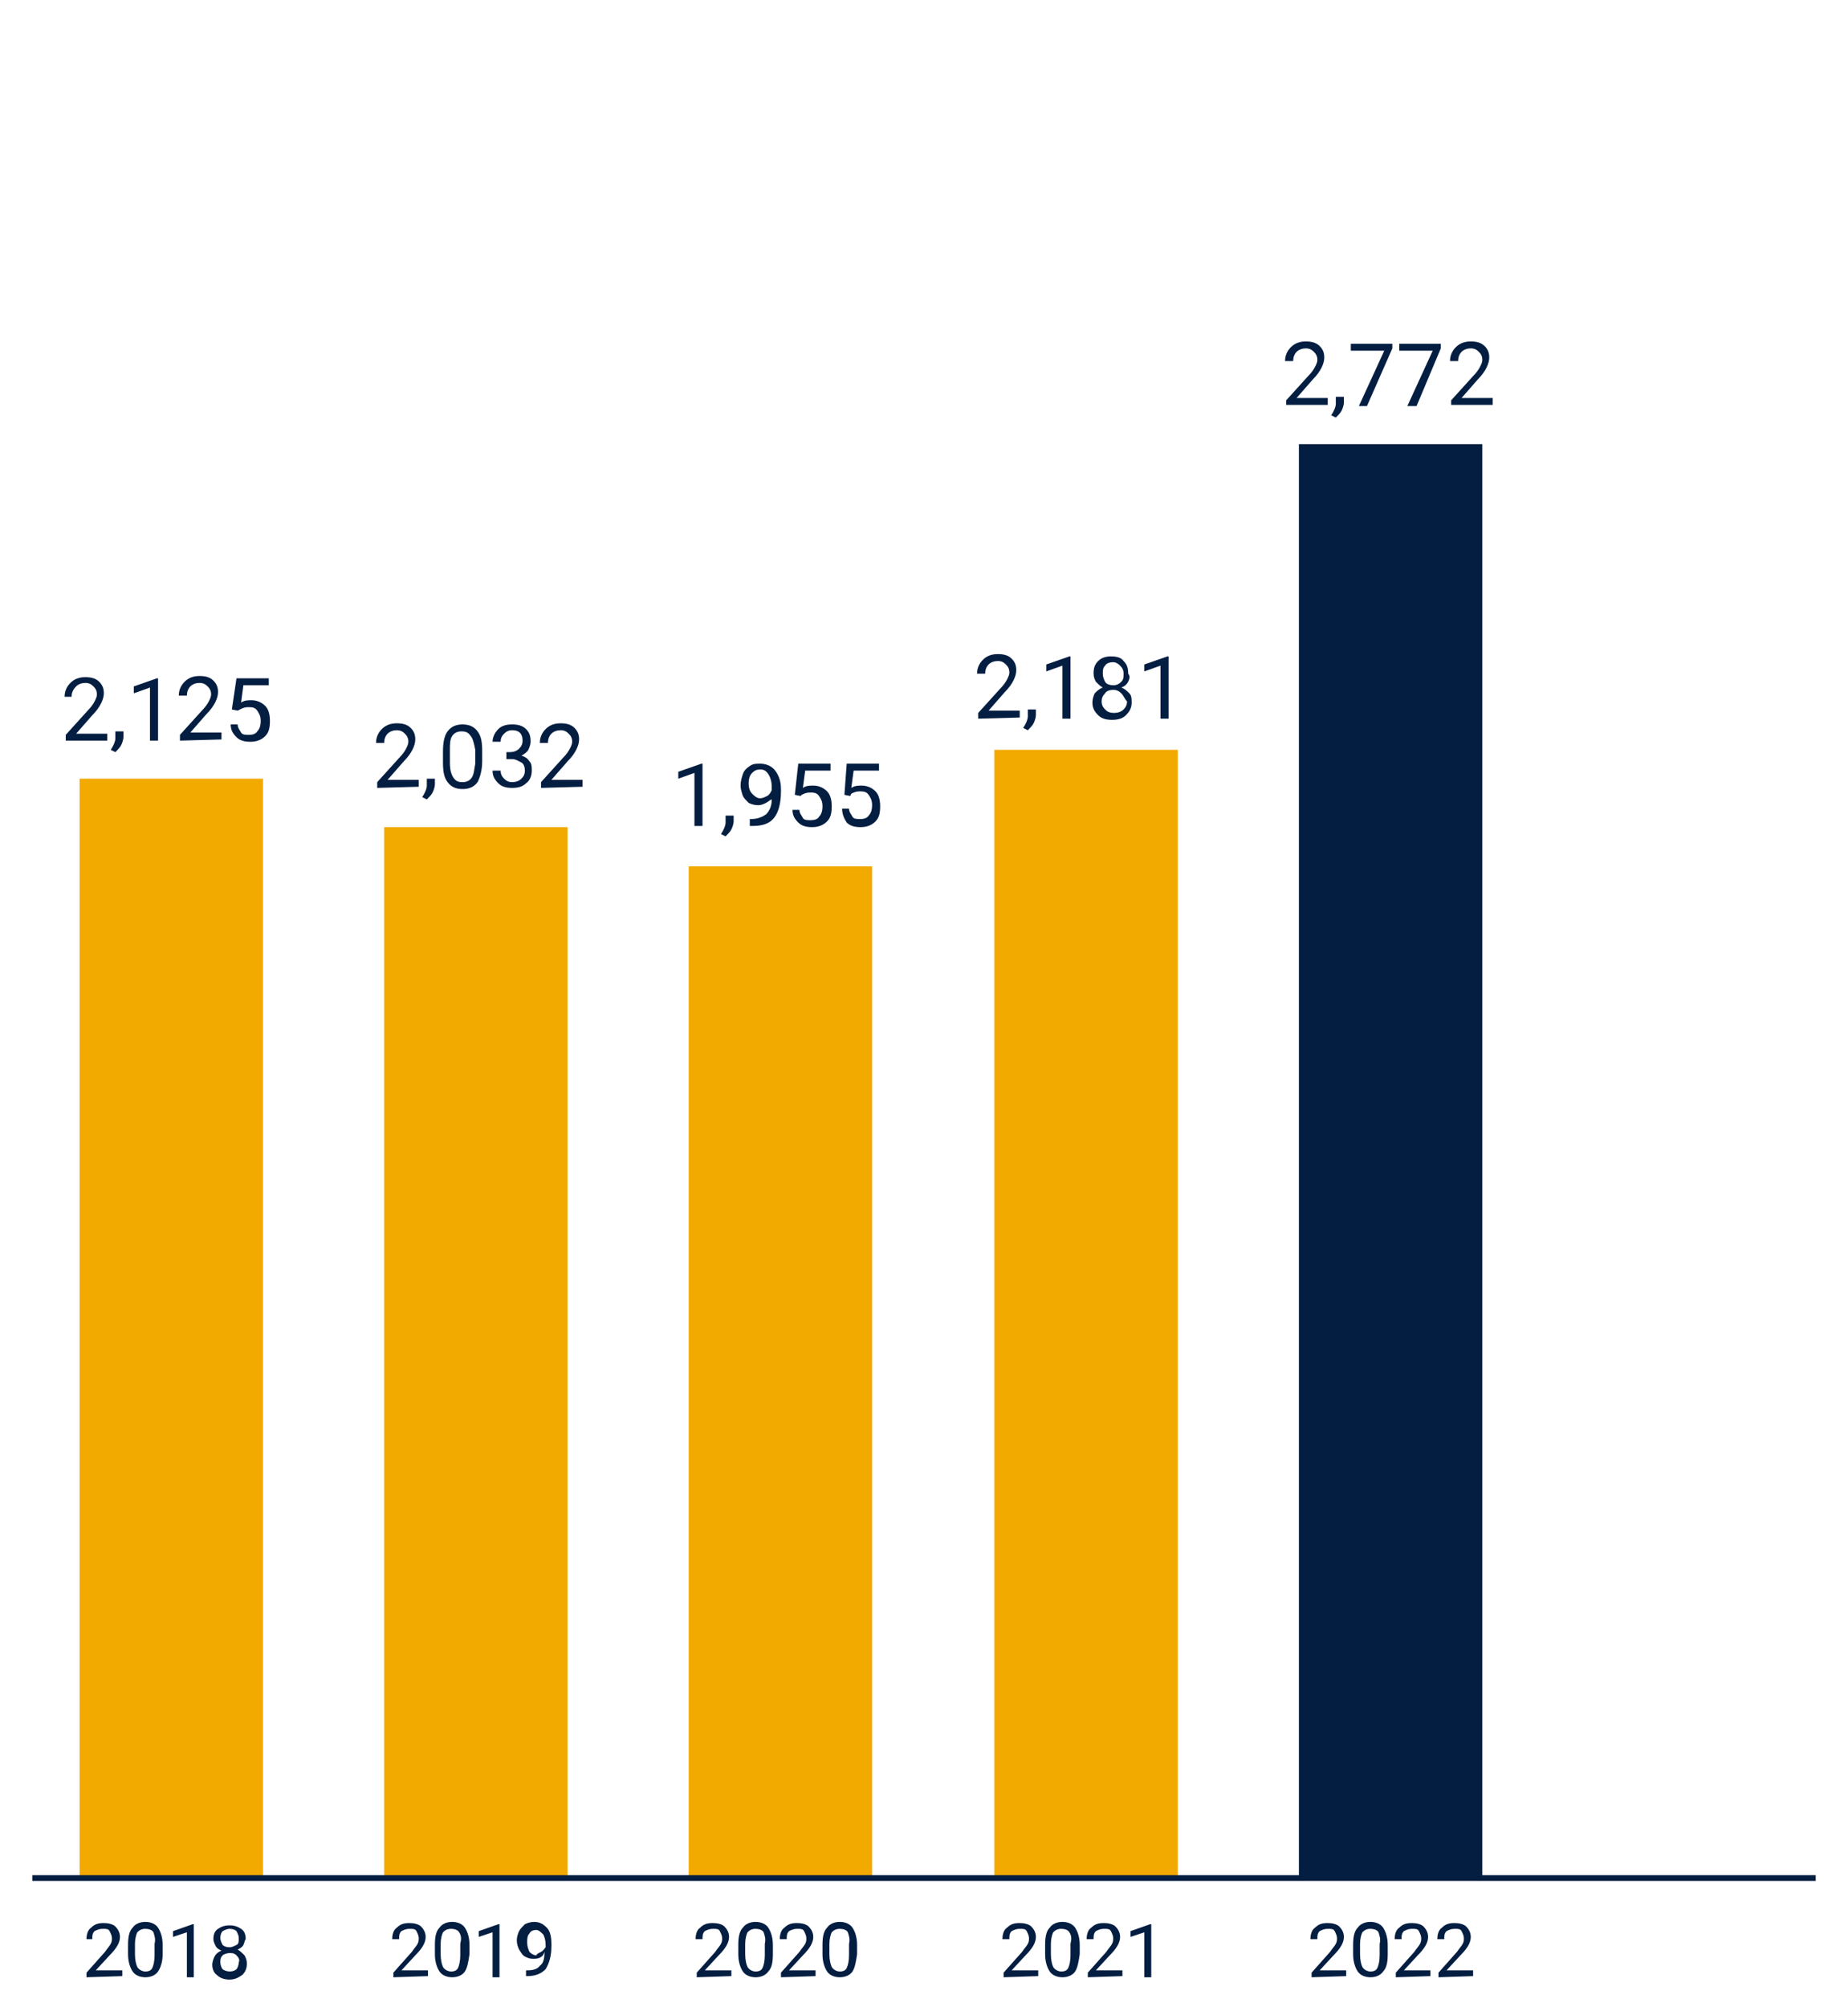 <?xml version="1.0" encoding="utf-8"?>
<!-- Generator: Adobe Illustrator 27.3.1, SVG Export Plug-In . SVG Version: 6.00 Build 0)  -->
<svg version="1.1" id="Layer_1" xmlns="http://www.w3.org/2000/svg" xmlns:xlink="http://www.w3.org/1999/xlink" x="0px" y="0px"
	 viewBox="0 0 160.2 174" style="enable-background:new 0 0 160.2 174;" xml:space="preserve">
<style type="text/css">
	.st0{fill:none;}
	.st1{fill:#F2A900;}
	.st2{fill:#041E42;}
	.st3{fill:none;stroke:#041E42;stroke-width:0.5;stroke-miterlimit:10;}
	.st4{enable-background:new    ;}
</style>
<g id="Background_00000039091902902918474310000016911704620703252139_">
	<g>
		<g>
			<g>
				<g>
					<rect x="6.9" y="67.5" class="st1" width="15.9" height="95.3"/>
				</g>
			</g>
			<g>
				<g>
					<rect x="33.3" y="71.7" class="st1" width="15.9" height="91.2"/>
				</g>
			</g>
			<g>
				<g>
					<rect x="59.7" y="75.1" class="st1" width="15.9" height="87.7"/>
				</g>
			</g>
			<g>
				<g>
					<rect x="86.2" y="65" class="st1" width="15.9" height="97.8"/>
				</g>
			</g>
			<g>
				<g>
					<rect x="112.6" y="38.5" class="st2" width="15.9" height="124.3"/>
				</g>
			</g>
		</g>
	</g>
	<line class="st3" x1="2.8" y1="162.8" x2="157.4" y2="162.8"/>
</g>
<g id="Text_00000176738708809696023180000015716640014390121145_">
	<rect x="29.4" y="61.8" class="st0" width="23.8" height="9.2"/>
	<g class="st4">
		<path class="st2" d="M32.7,68.3v-0.5l1.9-2.1c0.3-0.3,0.5-0.6,0.6-0.8c0.1-0.2,0.2-0.4,0.2-0.6c0-0.3-0.1-0.5-0.3-0.7
			s-0.4-0.3-0.7-0.3s-0.6,0.1-0.8,0.3s-0.3,0.5-0.3,0.8h-0.7c0-0.5,0.2-0.9,0.5-1.2s0.7-0.5,1.3-0.5c0.5,0,0.9,0.1,1.2,0.4
			s0.4,0.6,0.4,1c0,0.5-0.3,1.2-1,1.9l-1.4,1.6h2.7v0.6L32.7,68.3L32.7,68.3z"/>
		<path class="st2" d="M36.6,69.1c0.2-0.3,0.4-0.7,0.4-1v-0.6h0.7V68c0,0.2-0.1,0.5-0.2,0.7c-0.1,0.2-0.3,0.4-0.5,0.6L36.6,69.1z"/>
		<path class="st2" d="M41.4,67.8c-0.3,0.4-0.7,0.6-1.3,0.6s-1-0.2-1.3-0.6s-0.4-0.9-0.4-1.7v-0.9c0-0.8,0.1-1.4,0.4-1.8
			c0.3-0.4,0.7-0.6,1.3-0.6s1,0.2,1.3,0.6c0.3,0.4,0.4,0.9,0.4,1.7V66C41.8,66.8,41.6,67.4,41.4,67.8z M40.8,63.8
			c-0.2-0.3-0.4-0.4-0.8-0.4c-0.3,0-0.6,0.1-0.8,0.4C39,64.1,39,64.5,39,65v1.1c0,0.6,0.1,1,0.3,1.3s0.4,0.4,0.8,0.4
			c0.3,0,0.6-0.1,0.8-0.4s0.2-0.7,0.3-1.2V65C41.1,64.5,41,64,40.8,63.8z"/>
		<path class="st2" d="M44.2,65.2c0.3,0,0.6-0.1,0.8-0.3c0.2-0.2,0.3-0.4,0.3-0.7c0-0.6-0.3-0.9-0.9-0.9c-0.3,0-0.5,0.1-0.7,0.3
			s-0.3,0.4-0.3,0.7h-0.7c0-0.4,0.2-0.8,0.5-1.1s0.7-0.4,1.2-0.4s0.9,0.1,1.2,0.4c0.3,0.3,0.4,0.6,0.4,1.1c0,0.2-0.1,0.5-0.2,0.7
			s-0.4,0.4-0.6,0.5c0.3,0.1,0.5,0.2,0.7,0.5c0.2,0.2,0.2,0.5,0.2,0.8c0,0.5-0.2,0.9-0.5,1.1c-0.3,0.3-0.7,0.4-1.2,0.4
			s-0.9-0.1-1.2-0.4s-0.5-0.6-0.5-1.1h0.7c0,0.3,0.1,0.5,0.3,0.7s0.4,0.3,0.7,0.3s0.6-0.1,0.8-0.3s0.3-0.4,0.3-0.7
			c0-0.3-0.1-0.6-0.3-0.7s-0.5-0.3-0.8-0.3h-0.5v-0.6H44.2z"/>
		<path class="st2" d="M46.9,68.3v-0.5l1.9-2.1c0.3-0.3,0.5-0.6,0.6-0.8c0.1-0.2,0.2-0.4,0.2-0.6c0-0.3-0.1-0.5-0.3-0.7
			s-0.4-0.3-0.7-0.3s-0.6,0.1-0.8,0.3s-0.3,0.5-0.3,0.8h-0.7c0-0.5,0.2-0.9,0.5-1.2s0.7-0.5,1.3-0.5c0.5,0,0.9,0.1,1.2,0.4
			s0.4,0.6,0.4,1c0,0.5-0.3,1.2-1,1.9l-1.4,1.6h2.7v0.6L46.9,68.3L46.9,68.3z"/>
	</g>
	<rect x="57.1" y="65.1" class="st0" width="20.3" height="9.2"/>
	<g class="st4">
		<path class="st2" d="M60.2,71.5V67l-1.4,0.5v-0.6l2-0.7h0.1v5.4h-0.7C60.2,71.6,60.2,71.5,60.2,71.5z"/>
		<path class="st2" d="M62.5,72.3c0.2-0.3,0.4-0.7,0.4-1v-0.6h0.7v0.5c0,0.2-0.1,0.5-0.2,0.7c-0.1,0.2-0.3,0.4-0.5,0.6L62.5,72.3z"
			/>
		<path class="st2" d="M66.4,69.6c-0.2,0.1-0.4,0.2-0.7,0.2c-0.3,0-0.6-0.1-0.8-0.2c-0.2-0.2-0.4-0.4-0.5-0.6
			c-0.1-0.3-0.2-0.6-0.2-0.9c0-0.4,0.1-0.7,0.2-1s0.3-0.5,0.6-0.7c0.3-0.2,0.5-0.2,0.9-0.2c0.5,0,1,0.2,1.3,0.6s0.5,0.9,0.5,1.6v0.2
			c0,1-0.2,1.8-0.6,2.3s-1,0.7-1.9,0.7H65V71h0.1c0.6,0,1-0.2,1.3-0.4c0.3-0.3,0.5-0.7,0.5-1.3C66.8,69.3,66.6,69.5,66.4,69.6z
			 M66.5,69c0.2-0.1,0.3-0.3,0.4-0.5v-0.3c0-0.4-0.1-0.8-0.3-1.1c-0.2-0.3-0.4-0.4-0.7-0.4c-0.3,0-0.5,0.1-0.7,0.3
			c-0.2,0.2-0.3,0.5-0.3,0.9s0.1,0.7,0.3,0.9c0.2,0.2,0.4,0.4,0.7,0.4C66.1,69.2,66.3,69.1,66.5,69z"/>
		<path class="st2" d="M69.2,66.2H72v0.6h-2.2l-0.2,1.5c0.3-0.2,0.6-0.2,0.9-0.2c0.5,0,0.9,0.2,1.2,0.5c0.3,0.3,0.4,0.8,0.4,1.3
			c0,0.6-0.1,1-0.4,1.3s-0.7,0.5-1.3,0.5c-0.5,0-0.9-0.1-1.2-0.4c-0.3-0.3-0.5-0.6-0.5-1.1h0.6c0,0.3,0.2,0.5,0.3,0.7
			s0.4,0.2,0.7,0.2c0.3,0,0.6-0.1,0.7-0.3c0.2-0.2,0.3-0.5,0.3-0.9S71.2,69.3,71,69s-0.5-0.3-0.8-0.3s-0.5,0.1-0.7,0.2L69.4,69
			l-0.5-0.1L69.2,66.2z"/>
		<path class="st2" d="M73.4,66.2h2.8v0.6H74l-0.2,1.5c0.3-0.2,0.6-0.2,0.9-0.2c0.5,0,0.9,0.2,1.2,0.5c0.3,0.3,0.4,0.8,0.4,1.3
			c0,0.6-0.1,1-0.4,1.3s-0.7,0.5-1.3,0.5c-0.5,0-0.9-0.1-1.2-0.4C73.2,71,73,70.6,73,70.1h0.6c0,0.3,0.2,0.5,0.3,0.7
			s0.4,0.2,0.7,0.2c0.3,0,0.6-0.1,0.7-0.3c0.2-0.2,0.3-0.5,0.3-0.9s-0.1-0.6-0.3-0.9s-0.5-0.3-0.8-0.3s-0.5,0.1-0.7,0.2L73.7,69
			l-0.5-0.1L73.4,66.2z"/>
	</g>
	<rect x="81.5" y="55.9" class="st0" width="23.8" height="9.2"/>
	<g class="st4">
		<path class="st2" d="M84.8,62.3v-0.5l1.9-2.1c0.3-0.3,0.5-0.6,0.6-0.8s0.2-0.4,0.2-0.6c0-0.3-0.1-0.5-0.3-0.7s-0.4-0.3-0.7-0.3
			c-0.3,0-0.6,0.1-0.8,0.3s-0.3,0.5-0.3,0.8h-0.7c0-0.5,0.2-0.9,0.5-1.2s0.7-0.5,1.3-0.5c0.5,0,0.9,0.1,1.2,0.4
			c0.3,0.3,0.4,0.6,0.4,1c0,0.5-0.3,1.2-1,1.9l-1.4,1.6h2.7v0.6L84.8,62.3L84.8,62.3z"/>
		<path class="st2" d="M88.7,63.1c0.2-0.3,0.4-0.7,0.4-1v-0.6h0.7V62c0,0.2-0.1,0.5-0.2,0.7s-0.3,0.4-0.5,0.6L88.7,63.1z"/>
		<path class="st2" d="M92.1,62.3v-4.6l-1.4,0.5v-0.6l2-0.7h0.1v5.4C92.8,62.3,92.1,62.3,92.1,62.3z"/>
		<path class="st2" d="M97.8,59.1c-0.1,0.2-0.3,0.4-0.6,0.5c0.3,0.1,0.5,0.3,0.7,0.5s0.2,0.5,0.2,0.8c0,0.5-0.2,0.8-0.5,1.1
			s-0.7,0.4-1.2,0.4s-0.9-0.1-1.2-0.4c-0.3-0.3-0.5-0.6-0.5-1.1c0-0.3,0.1-0.6,0.2-0.8c0.2-0.2,0.4-0.4,0.7-0.5
			c-0.2-0.1-0.4-0.3-0.6-0.5c-0.1-0.2-0.2-0.4-0.2-0.7c0-0.5,0.1-0.8,0.4-1.1s0.7-0.4,1.1-0.4c0.5,0,0.9,0.1,1.1,0.4
			c0.3,0.3,0.4,0.6,0.4,1.1C98,58.6,97.9,58.9,97.8,59.1z M97.2,60.1c-0.2-0.2-0.4-0.3-0.7-0.3s-0.6,0.1-0.7,0.3
			c-0.2,0.2-0.3,0.4-0.3,0.7s0.1,0.5,0.3,0.7s0.4,0.3,0.8,0.3c0.3,0,0.6-0.1,0.8-0.3c0.2-0.2,0.3-0.4,0.3-0.7
			C97.5,60.6,97.4,60.3,97.2,60.1z M95.8,57.7c-0.2,0.2-0.2,0.4-0.2,0.7s0.1,0.5,0.2,0.7s0.4,0.3,0.7,0.3s0.5-0.1,0.7-0.3
			s0.2-0.4,0.2-0.7s-0.1-0.5-0.3-0.7s-0.4-0.3-0.6-0.3C96.2,57.4,95.9,57.5,95.8,57.7z"/>
		<path class="st2" d="M100.6,62.3v-4.6l-1.4,0.5v-0.6l2-0.7h0.1v5.4C101.3,62.3,100.6,62.3,100.6,62.3z"/>
	</g>
	<rect x="2.4" y="57.7" class="st0" width="23.8" height="9.2"/>
	<g class="st4">
		<path class="st2" d="M5.7,64.2v-0.5l1.9-2.1c0.3-0.3,0.5-0.6,0.6-0.8c0.1-0.2,0.2-0.4,0.2-0.6c0-0.3-0.1-0.5-0.3-0.7
			s-0.4-0.3-0.7-0.3c-0.3,0-0.6,0.1-0.8,0.3S6.2,60,6.2,60.4H5.6c0-0.5,0.2-0.9,0.5-1.2s0.7-0.5,1.3-0.5c0.5,0,0.9,0.1,1.2,0.4
			s0.4,0.6,0.4,1c0,0.5-0.3,1.2-1,1.9l-1.4,1.6h2.7v0.6C9.3,64.2,5.7,64.2,5.7,64.2z"/>
		<path class="st2" d="M9.6,65c0.2-0.3,0.4-0.7,0.4-1v-0.6h0.7v0.5c0,0.2-0.1,0.5-0.2,0.7c-0.1,0.2-0.3,0.4-0.5,0.6L9.6,65z"/>
		<path class="st2" d="M13,64.2v-4.6l-1.4,0.5v-0.6l2-0.7h0.1v5.4H13z"/>
		<path class="st2" d="M15.6,64.2v-0.5l1.9-2.1c0.3-0.3,0.5-0.6,0.6-0.8s0.2-0.4,0.2-0.6c0-0.3-0.1-0.5-0.3-0.7
			c-0.2-0.2-0.4-0.3-0.7-0.3c-0.3,0-0.6,0.1-0.8,0.3s-0.3,0.5-0.3,0.8h-0.7c0-0.5,0.2-0.9,0.5-1.2c0.3-0.3,0.7-0.5,1.3-0.5
			c0.5,0,0.9,0.1,1.2,0.4s0.4,0.6,0.4,1c0,0.5-0.3,1.2-1,1.9l-1.4,1.6h2.7v0.6L15.6,64.2L15.6,64.2z"/>
		<path class="st2" d="M20.5,58.8h2.8v0.6h-2.2l-0.2,1.5c0.3-0.2,0.6-0.2,0.9-0.2c0.5,0,0.9,0.2,1.2,0.5c0.3,0.3,0.4,0.8,0.4,1.3
			c0,0.6-0.1,1-0.4,1.3c-0.3,0.3-0.7,0.5-1.3,0.5c-0.5,0-0.9-0.1-1.2-0.4c-0.3-0.3-0.5-0.6-0.5-1.1h0.6c0,0.3,0.2,0.5,0.3,0.7
			s0.4,0.2,0.7,0.2c0.3,0,0.6-0.1,0.7-0.3c0.2-0.2,0.3-0.5,0.3-0.9s-0.1-0.6-0.3-0.9s-0.5-0.3-0.8-0.3s-0.5,0.1-0.7,0.2l-0.2,0.1
			l-0.5-0.1L20.5,58.8z"/>
	</g>
	<rect x="2.5" y="162.8" class="st0" width="23.8" height="12.5"/>
	<g class="st4">
		<path class="st2" d="M7.5,171.4V171l1.6-1.8c0.2-0.3,0.4-0.5,0.5-0.7s0.1-0.3,0.1-0.5s-0.1-0.4-0.2-0.6c-0.1-0.2-0.3-0.2-0.6-0.2
			s-0.5,0.1-0.7,0.2C8,167.6,8,167.8,8,168.1H7.5c0-0.4,0.1-0.8,0.4-1c0.3-0.3,0.6-0.4,1.1-0.4c0.4,0,0.8,0.1,1,0.3s0.4,0.5,0.4,0.9
			c0,0.5-0.3,1-0.9,1.6l-1.2,1.3h2.3v0.5L7.5,171.4L7.5,171.4z"/>
		<path class="st2" d="M13.7,170.9c-0.2,0.3-0.6,0.5-1.1,0.5s-0.9-0.2-1.1-0.5s-0.4-0.8-0.4-1.5v-0.8c0-0.7,0.1-1.2,0.4-1.5
			c0.2-0.3,0.6-0.5,1.1-0.5s0.9,0.2,1.1,0.5c0.2,0.3,0.4,0.8,0.4,1.5v0.8C14.1,170.1,13.9,170.6,13.7,170.9z M13.3,167.5
			c-0.1-0.2-0.4-0.3-0.7-0.3s-0.5,0.1-0.7,0.3c-0.1,0.2-0.2,0.6-0.2,1v0.9c0,0.5,0.1,0.9,0.2,1.1c0.1,0.2,0.4,0.4,0.7,0.4
			s0.5-0.1,0.6-0.3s0.2-0.6,0.2-1.1v-1C13.5,168.1,13.4,167.8,13.3,167.5z"/>
		<path class="st2" d="M16.2,171.4v-3.9l-1.2,0.4v-0.5l1.7-0.6h0.1v4.6H16.2z"/>
		<path class="st2" d="M21.1,168.6c-0.1,0.2-0.3,0.3-0.5,0.4c0.2,0.1,0.4,0.3,0.6,0.5c0.1,0.2,0.2,0.4,0.2,0.7c0,0.4-0.1,0.7-0.4,1
			c-0.3,0.2-0.6,0.4-1.1,0.4c-0.4,0-0.8-0.1-1.1-0.4c-0.3-0.2-0.4-0.6-0.4-0.9c0-0.2,0.1-0.5,0.2-0.7s0.3-0.4,0.6-0.5
			c-0.2-0.1-0.4-0.2-0.5-0.4s-0.2-0.4-0.2-0.6c0-0.4,0.1-0.7,0.4-0.9s0.6-0.3,1-0.3s0.7,0.1,1,0.3s0.4,0.5,0.4,0.9
			C21.2,168.2,21.2,168.4,21.1,168.6z M20.5,169.5c-0.2-0.2-0.4-0.2-0.6-0.2s-0.5,0.1-0.6,0.2c-0.2,0.2-0.2,0.4-0.2,0.6
			s0.1,0.5,0.2,0.6s0.4,0.2,0.6,0.2c0.3,0,0.5-0.1,0.6-0.2s0.2-0.4,0.2-0.6C20.8,169.9,20.7,169.7,20.5,169.5z M19.3,167.4
			c-0.1,0.1-0.2,0.3-0.2,0.6c0,0.2,0.1,0.4,0.2,0.6c0.1,0.1,0.3,0.2,0.6,0.2c0.2,0,0.4-0.1,0.6-0.2s0.2-0.3,0.2-0.6
			c0-0.2-0.1-0.4-0.2-0.6c-0.1-0.1-0.3-0.2-0.6-0.2C19.7,167.2,19.5,167.3,19.3,167.4z"/>
	</g>
	<rect x="29" y="162.8" class="st0" width="23.8" height="12.5"/>
	<g class="st4">
		<path class="st2" d="M34.1,171.4V171l1.6-1.8c0.2-0.3,0.4-0.5,0.5-0.7s0.1-0.3,0.1-0.5s-0.1-0.4-0.2-0.6c-0.1-0.2-0.3-0.2-0.6-0.2
			s-0.5,0.1-0.7,0.2c-0.2,0.2-0.2,0.4-0.2,0.7H34c0-0.4,0.1-0.8,0.4-1c0.3-0.3,0.6-0.4,1.1-0.4c0.4,0,0.8,0.1,1,0.3s0.4,0.5,0.4,0.9
			c0,0.5-0.3,1-0.9,1.6l-1.2,1.3h2.3v0.5L34.1,171.4L34.1,171.4z"/>
		<path class="st2" d="M40.3,170.9c-0.2,0.3-0.6,0.5-1.1,0.5s-0.9-0.2-1.1-0.5s-0.4-0.8-0.4-1.5v-0.8c0-0.7,0.1-1.2,0.4-1.5
			c0.2-0.3,0.6-0.5,1.1-0.5s0.9,0.2,1.1,0.5c0.2,0.3,0.4,0.8,0.4,1.5v0.8C40.6,170.1,40.5,170.6,40.3,170.9z M39.8,167.5
			c-0.1-0.2-0.4-0.3-0.7-0.3s-0.5,0.1-0.7,0.3c-0.1,0.2-0.2,0.6-0.2,1v0.9c0,0.5,0.1,0.9,0.2,1.1c0.1,0.2,0.4,0.4,0.7,0.4
			s0.5-0.1,0.6-0.3s0.2-0.6,0.2-1.1v-1C40,168.1,40,167.8,39.8,167.5z"/>
		<path class="st2" d="M42.7,171.4v-3.9l-1.2,0.4v-0.5l1.7-0.6h0.1v4.6H42.7z"/>
		<path class="st2" d="M46.8,169.7c-0.2,0.1-0.4,0.1-0.6,0.1c-0.3,0-0.5-0.1-0.7-0.2c-0.2-0.1-0.3-0.3-0.5-0.6
			c-0.1-0.2-0.2-0.5-0.2-0.8s0.1-0.6,0.2-0.8c0.1-0.2,0.3-0.4,0.5-0.6c0.2-0.1,0.5-0.2,0.8-0.2c0.5,0,0.8,0.2,1.1,0.5
			s0.4,0.8,0.4,1.4v0.2c0,0.9-0.2,1.5-0.5,2c-0.4,0.4-0.9,0.6-1.6,0.6h-0.1v-0.5h0.1c0.5,0,0.9-0.1,1.1-0.4c0.3-0.2,0.4-0.6,0.4-1.2
			C47.1,169.5,47,169.6,46.8,169.7z M46.9,169.2c0.2-0.1,0.3-0.3,0.4-0.4v-0.2c0-0.4-0.1-0.7-0.2-0.9c-0.2-0.2-0.4-0.4-0.6-0.4
			c-0.3,0-0.5,0.1-0.6,0.3c-0.2,0.2-0.2,0.5-0.2,0.8s0.1,0.6,0.2,0.8c0.2,0.2,0.4,0.3,0.6,0.3C46.5,169.4,46.7,169.3,46.9,169.2z"/>
	</g>
	<rect x="55.4" y="162.8" class="st0" width="23.8" height="12.5"/>
	<g class="st4">
		<path class="st2" d="M60.4,171.4V171l1.6-1.8c0.2-0.3,0.4-0.5,0.5-0.7s0.1-0.3,0.1-0.5s-0.1-0.4-0.2-0.6c-0.1-0.2-0.3-0.2-0.6-0.2
			s-0.5,0.1-0.7,0.2c-0.2,0.2-0.2,0.4-0.2,0.7h-0.6c0-0.4,0.1-0.8,0.4-1c0.3-0.3,0.6-0.4,1.1-0.4c0.4,0,0.8,0.1,1,0.3
			s0.4,0.5,0.4,0.9c0,0.5-0.3,1-0.9,1.6l-1.2,1.3h2.3v0.5L60.4,171.4L60.4,171.4z"/>
		<path class="st2" d="M66.6,170.9c-0.2,0.3-0.6,0.5-1.1,0.5s-0.9-0.2-1.1-0.5s-0.4-0.8-0.4-1.5v-0.8c0-0.7,0.1-1.2,0.4-1.5
			c0.2-0.3,0.6-0.5,1.1-0.5s0.9,0.2,1.1,0.5s0.4,0.8,0.4,1.5v0.8C67,170.1,66.9,170.6,66.6,170.9z M66.2,167.5
			c-0.1-0.2-0.4-0.3-0.7-0.3c-0.3,0-0.5,0.1-0.7,0.3c-0.1,0.2-0.2,0.6-0.2,1v0.9c0,0.5,0.1,0.9,0.2,1.1c0.1,0.2,0.4,0.4,0.7,0.4
			c0.3,0,0.5-0.1,0.6-0.3s0.2-0.6,0.2-1.1v-1C66.4,168.1,66.3,167.8,66.2,167.5z"/>
		<path class="st2" d="M67.7,171.4V171l1.6-1.8c0.2-0.3,0.4-0.5,0.5-0.7s0.1-0.3,0.1-0.5s-0.1-0.4-0.2-0.6c-0.1-0.2-0.3-0.2-0.6-0.2
			c-0.3,0-0.5,0.1-0.7,0.2c-0.2,0.2-0.2,0.4-0.2,0.7h-0.6c0-0.4,0.1-0.8,0.4-1c0.3-0.3,0.6-0.4,1.1-0.4c0.4,0,0.8,0.1,1,0.3
			s0.4,0.5,0.4,0.9c0,0.5-0.3,1-0.9,1.6l-1.2,1.3h2.3v0.5L67.7,171.4L67.7,171.4z"/>
		<path class="st2" d="M73.9,170.9c-0.2,0.3-0.6,0.5-1.1,0.5s-0.9-0.2-1.1-0.5s-0.4-0.8-0.4-1.5v-0.8c0-0.7,0.1-1.2,0.4-1.5
			c0.2-0.3,0.6-0.5,1.1-0.5s0.9,0.2,1.1,0.5s0.4,0.8,0.4,1.5v0.8C74.2,170.1,74.1,170.6,73.9,170.9z M73.5,167.5
			c-0.1-0.2-0.4-0.3-0.7-0.3c-0.3,0-0.5,0.1-0.7,0.3c-0.1,0.2-0.2,0.6-0.2,1v0.9c0,0.5,0.1,0.9,0.2,1.1c0.1,0.2,0.4,0.4,0.7,0.4
			c0.3,0,0.5-0.1,0.6-0.3s0.2-0.6,0.2-1.1v-1C73.7,168.1,73.6,167.8,73.5,167.5z"/>
	</g>
	<rect x="81.9" y="162.8" class="st0" width="23.8" height="12.5"/>
	<g class="st4">
		<path class="st2" d="M87,171.4V171l1.6-1.8c0.2-0.3,0.4-0.5,0.5-0.7s0.1-0.3,0.1-0.5s-0.1-0.4-0.2-0.6c-0.1-0.2-0.3-0.2-0.6-0.2
			c-0.3,0-0.5,0.1-0.7,0.2c-0.2,0.2-0.2,0.4-0.2,0.7h-0.6c0-0.4,0.1-0.8,0.4-1c0.3-0.3,0.6-0.4,1.1-0.4c0.4,0,0.8,0.1,1,0.3
			s0.4,0.5,0.4,0.9c0,0.5-0.3,1-0.9,1.6l-1.2,1.3H90v0.5L87,171.4L87,171.4z"/>
		<path class="st2" d="M93.2,170.9c-0.2,0.3-0.6,0.5-1.1,0.5s-0.9-0.2-1.1-0.5s-0.4-0.8-0.4-1.5v-0.8c0-0.7,0.1-1.2,0.4-1.5
			c0.2-0.3,0.6-0.5,1.1-0.5s0.9,0.2,1.1,0.5s0.4,0.8,0.4,1.5v0.8C93.5,170.1,93.4,170.6,93.2,170.9z M92.7,167.5
			c-0.1-0.2-0.4-0.3-0.7-0.3c-0.3,0-0.5,0.1-0.7,0.3c-0.1,0.2-0.2,0.6-0.2,1v0.9c0,0.5,0.1,0.9,0.2,1.1c0.1,0.2,0.4,0.4,0.7,0.4
			c0.3,0,0.5-0.1,0.6-0.3s0.2-0.6,0.2-1.1v-1C92.9,168.1,92.9,167.8,92.7,167.5z"/>
		<path class="st2" d="M94.3,171.4V171l1.6-1.8c0.2-0.3,0.4-0.5,0.5-0.7s0.1-0.3,0.1-0.5s-0.1-0.4-0.2-0.6c-0.1-0.2-0.3-0.2-0.6-0.2
			c-0.3,0-0.5,0.1-0.7,0.2c-0.2,0.2-0.2,0.4-0.2,0.7h-0.6c0-0.4,0.1-0.8,0.4-1c0.3-0.3,0.6-0.4,1.1-0.4c0.4,0,0.8,0.1,1,0.3
			s0.4,0.5,0.4,0.9c0,0.5-0.3,1-0.9,1.6l-1.2,1.3h2.3v0.5L94.3,171.4L94.3,171.4z"/>
		<path class="st2" d="M99.2,171.4v-3.9l-1.2,0.4v-0.5l1.7-0.6h0.1v4.6H99.2z"/>
	</g>
	<rect x="108.7" y="162.8" class="st0" width="23.8" height="12.5"/>
	<g class="st4">
		<path class="st2" d="M113.7,171.4V171l1.6-1.8c0.2-0.3,0.4-0.5,0.5-0.7s0.1-0.3,0.1-0.5s-0.1-0.4-0.2-0.6
			c-0.1-0.2-0.3-0.2-0.6-0.2c-0.3,0-0.5,0.1-0.7,0.2c-0.2,0.2-0.2,0.4-0.2,0.7h-0.6c0-0.4,0.1-0.8,0.4-1c0.3-0.3,0.6-0.4,1.1-0.4
			c0.4,0,0.8,0.1,1,0.3s0.4,0.5,0.4,0.9c0,0.5-0.3,1-0.9,1.6l-1.2,1.3h2.3v0.5L113.7,171.4L113.7,171.4z"/>
		<path class="st2" d="M119.9,170.9c-0.2,0.3-0.6,0.5-1.1,0.5s-0.9-0.2-1.1-0.5s-0.4-0.8-0.4-1.5v-0.8c0-0.7,0.1-1.2,0.4-1.5
			c0.2-0.3,0.6-0.5,1.1-0.5s0.9,0.2,1.1,0.5s0.4,0.8,0.4,1.5v0.8C120.3,170.1,120.2,170.6,119.9,170.9z M119.5,167.5
			c-0.1-0.2-0.4-0.3-0.7-0.3c-0.3,0-0.5,0.1-0.7,0.3c-0.1,0.2-0.2,0.6-0.2,1v0.9c0,0.5,0.1,0.9,0.2,1.1c0.1,0.2,0.4,0.4,0.7,0.4
			c0.3,0,0.5-0.1,0.6-0.3s0.2-0.6,0.2-1.1v-1C119.7,168.1,119.6,167.8,119.5,167.5z"/>
		<path class="st2" d="M121,171.4V171l1.6-1.8c0.2-0.3,0.4-0.5,0.5-0.7s0.1-0.3,0.1-0.5s-0.1-0.4-0.2-0.6c-0.1-0.2-0.3-0.2-0.6-0.2
			c-0.3,0-0.5,0.1-0.7,0.2c-0.2,0.2-0.2,0.4-0.2,0.7h-0.6c0-0.4,0.1-0.8,0.4-1c0.3-0.3,0.6-0.4,1.1-0.4c0.4,0,0.8,0.1,1,0.3
			s0.4,0.5,0.4,0.9c0,0.5-0.3,1-0.9,1.6l-1.2,1.3h2.3v0.5L121,171.4L121,171.4z"/>
		<path class="st2" d="M124.7,171.4V171l1.6-1.8c0.2-0.3,0.4-0.5,0.5-0.7s0.1-0.3,0.1-0.5s-0.1-0.4-0.2-0.6
			c-0.1-0.2-0.3-0.2-0.6-0.2c-0.3,0-0.5,0.1-0.7,0.2c-0.2,0.2-0.2,0.4-0.2,0.7h-0.6c0-0.4,0.1-0.8,0.4-1c0.3-0.3,0.6-0.4,1.1-0.4
			c0.4,0,0.8,0.1,1,0.3s0.4,0.5,0.4,0.9c0,0.5-0.3,1-0.9,1.6l-1.2,1.3h2.3v0.5L124.7,171.4L124.7,171.4z"/>
	</g>
	<rect x="108.3" y="28.7" class="st0" width="23.8" height="9.2"/>
	<g class="st4">
		<path class="st2" d="M111.5,35.2v-0.5l1.9-2.1c0.3-0.3,0.5-0.6,0.6-0.8s0.2-0.4,0.2-0.6c0-0.3-0.1-0.5-0.3-0.7s-0.4-0.3-0.7-0.3
			c-0.3,0-0.6,0.1-0.8,0.3c-0.2,0.2-0.3,0.5-0.3,0.8h-0.7c0-0.5,0.2-0.9,0.5-1.2c0.3-0.3,0.7-0.5,1.3-0.5c0.5,0,0.9,0.1,1.2,0.4
			c0.3,0.3,0.4,0.6,0.4,1c0,0.5-0.3,1.2-1,1.9l-1.4,1.6h2.7v0.6h-3.6C111.5,35.1,111.5,35.2,111.5,35.2z"/>
		<path class="st2" d="M115.4,36c0.2-0.3,0.4-0.7,0.4-1v-0.6h0.7v0.5c0,0.2-0.1,0.5-0.2,0.7s-0.3,0.4-0.5,0.6L115.4,36z"/>
		<path class="st2" d="M118.5,35.2h-0.7l2.2-4.8h-2.9v-0.6h3.6v0.4L118.5,35.2z"/>
		<path class="st2" d="M122.8,35.2H122l2.2-4.8h-2.9v-0.6h3.6v0.4L122.8,35.2z"/>
		<path class="st2" d="M125.8,35.2v-0.5l1.9-2.1c0.3-0.3,0.5-0.6,0.6-0.8c0.1-0.2,0.2-0.4,0.2-0.6c0-0.3-0.1-0.5-0.3-0.7
			s-0.4-0.3-0.7-0.3c-0.3,0-0.6,0.1-0.8,0.3c-0.2,0.2-0.3,0.5-0.3,0.8h-0.7c0-0.5,0.2-0.9,0.5-1.2c0.3-0.3,0.7-0.5,1.3-0.5
			c0.5,0,0.9,0.1,1.2,0.4s0.4,0.6,0.4,1c0,0.5-0.3,1.2-1,1.9l-1.4,1.6h2.7v0.6h-3.6C125.8,35.1,125.8,35.2,125.8,35.2z"/>
	</g>
</g>
</svg>
